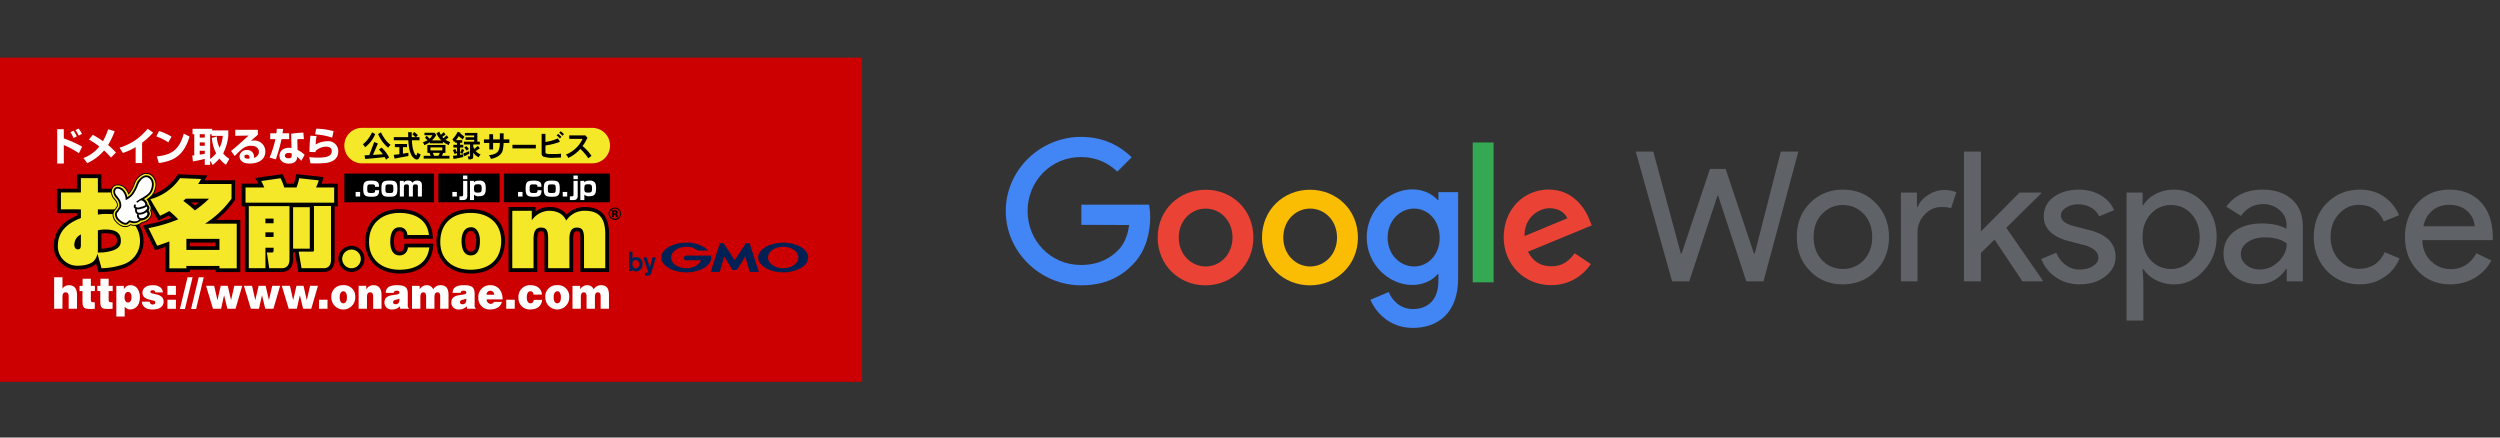 <svg width="280" height="49" viewBox="0 0 280 49" xmlns="http://www.w3.org/2000/svg">
    <rect x="0" y="0" width="280" height="49" fill="#333333" stroke="none"/>
    <g fill="none" fill-rule="evenodd">
        <g fill-rule="nonzero">
            <g fill="#5F6368">
                <path d="M199.452 16.977h1.963l-3.905 14.535h-1.922l-3.154-9.586h-.083l-3.154 9.586h-1.922l-4.072-14.535h1.963l3.091 11.43h.084l3.174-9.484h1.755l3.174 9.483h.084zM201.248 26.543c0-1.532.48-2.795 1.462-3.79.982-.993 2.214-1.51 3.697-1.51s2.715.496 3.676 1.51c.982.995 1.483 2.258 1.483 3.79s-.501 2.816-1.483 3.79c-.96.993-2.193 1.51-3.676 1.51s-2.715-.496-3.697-1.51c-.981-.995-1.462-2.258-1.462-3.79m1.88 0c0 1.077.313 1.926.94 2.588.626.663 1.4.994 2.34.994.918 0 1.712-.331 2.338-.994.627-.662.94-1.532.94-2.588s-.313-1.905-.94-2.568c-.647-.683-1.42-1.014-2.339-1.014s-1.692.331-2.34 1.014c-.626.642-.94 1.512-.94 2.568M214.782 31.512h-1.88v-9.938h1.797v1.615h.083c.188-.518.585-.973 1.17-1.346.585-.373 1.17-.56 1.754-.56.544 0 1.003.084 1.4.25l-.585 1.8c-.23-.103-.606-.144-1.107-.144-.71 0-1.337.29-1.859.849a2.824 2.824 0 0 0-.793 1.987v5.487h.02zM228.797 31.512h-2.277l-3.132-4.68-1.525 1.492v3.188h-1.9V16.977h1.9v8.945l4.323-4.348h2.423v.082l-3.906 3.852 4.094 5.921z"/>
                <path d="M236.943 28.758c0 .87-.376 1.595-1.15 2.195-.772.6-1.733.89-2.881.89-1.003 0-1.901-.269-2.653-.786a4.262 4.262 0 0 1-1.629-2.05l1.67-.704c.251.6.607 1.056 1.066 1.387a2.55 2.55 0 0 0 1.546.497c.605 0 1.107-.124 1.503-.393.397-.249.606-.56.606-.911 0-.642-.501-1.098-1.483-1.408l-1.712-.435c-1.943-.497-2.925-1.429-2.925-2.795 0-.911.376-1.636 1.107-2.174.731-.539 1.692-.829 2.862-.829.877 0 1.692.207 2.402.622.71.414 1.211.973 1.504 1.677l-1.671.683a2.17 2.17 0 0 0-.94-.994c-.439-.248-.94-.352-1.441-.352-.46 0-.92.124-1.316.373-.397.248-.585.538-.585.89 0 .56.543.973 1.608 1.222l1.525.393c1.984.497 2.987 1.49 2.987 3.002M243.48 31.844c-.731 0-1.4-.166-2.026-.477a3.544 3.544 0 0 1-1.4-1.242h-.083l.084 1.387v4.39h-1.88V21.574h1.796v1.387h.084a3.544 3.544 0 0 1 1.4-1.242 4.36 4.36 0 0 1 2.025-.477c1.316 0 2.444.518 3.363 1.533.94 1.035 1.42 2.298 1.42 3.747 0 1.47-.48 2.733-1.42 3.748-.92 1.056-2.047 1.574-3.363 1.574m-.313-1.719c.898 0 1.65-.331 2.276-1.015.606-.662.92-1.511.92-2.567 0-1.035-.314-1.905-.92-2.568-.605-.683-1.378-1.014-2.276-1.014-.92 0-1.671.331-2.298 1.014-.605.684-.898 1.533-.898 2.568 0 1.056.293 1.926.898 2.588.627.663 1.4.994 2.298.994M253.401 21.242c1.4 0 2.485.373 3.3 1.098.815.724 1.211 1.739 1.211 3.043v6.13h-1.796v-1.388h-.083c-.773 1.139-1.817 1.698-3.112 1.698-1.107 0-2.026-.331-2.778-.973-.752-.642-1.107-1.47-1.107-2.444 0-1.035.397-1.842 1.17-2.463.793-.601 1.837-.912 3.132-.912 1.128 0 2.047.208 2.757.6v-.434c0-.642-.25-1.2-.772-1.656a2.68 2.68 0 0 0-1.818-.684c-1.044 0-1.88.435-2.506 1.326l-1.65-1.036c.919-1.263 2.277-1.905 4.052-1.905m-2.423 7.227c0 .496.209.89.627 1.221a2.27 2.27 0 0 0 1.462.497c.793 0 1.504-.29 2.11-.87.605-.58.94-1.263.94-2.05-.586-.455-1.4-.683-2.465-.683-.773 0-1.4.187-1.922.539-.522.352-.752.807-.752 1.346M264.304 31.844c-1.483 0-2.716-.497-3.697-1.512-.961-1.035-1.462-2.298-1.462-3.789 0-1.532.48-2.795 1.462-3.79.981-.993 2.214-1.51 3.697-1.51 1.023 0 1.921.248 2.673.765a4.72 4.72 0 0 1 1.713 2.092l-1.713.704c-.522-1.243-1.462-1.864-2.799-1.864-.856 0-1.608.352-2.235 1.035-.605.684-.919 1.533-.919 2.547 0 1.015.314 1.864.92 2.547.626.683 1.378 1.035 2.234 1.035 1.379 0 2.34-.62 2.903-1.863l1.671.704c-.376.89-.94 1.594-1.733 2.091-.773.538-1.692.808-2.715.808M274.433 31.844c-1.483 0-2.694-.497-3.634-1.512-.96-.994-1.441-2.257-1.441-3.789 0-1.512.46-2.775 1.4-3.79.918-1.014 2.109-1.51 3.57-1.51 1.484 0 2.674.476 3.552 1.428.877.952 1.315 2.298 1.315 4.017l-.02.207H271.3c.021.973.355 1.76.982 2.36.627.6 1.379.89 2.256.89 1.19 0 2.151-.6 2.82-1.78l1.67.808c-.417.807-1.086 1.49-1.88 1.967a5.463 5.463 0 0 1-2.715.704m-3.007-6.502h5.743c-.062-.683-.334-1.263-.856-1.719-.501-.455-1.19-.683-2.047-.683-.71 0-1.316.207-1.838.642-.522.435-.856 1.035-1.002 1.76"/>
            </g>
            <path d="M121.11 25.181v-2.258h7.587c.084.46.126.92.126 1.4 0 1.695-.46 3.807-1.965 5.312-1.463 1.527-3.324 2.322-5.79 2.322-4.578-.021-8.424-3.744-8.424-8.323 0-4.58 3.846-8.303 8.424-8.303 2.529 0 4.327.983 5.685 2.28l-1.61 1.61c-.982-.92-2.278-1.631-4.096-1.631-3.345 0-5.958 2.698-5.958 6.044 0 3.346 2.613 6.043 5.958 6.043 2.174 0 3.407-.878 4.18-1.652.648-.648 1.066-1.568 1.234-2.823l-5.352-.02z" fill="#4285F4"/>
            <path d="M140.382 26.603c0 3.074-2.404 5.354-5.372 5.354s-5.351-2.28-5.351-5.354c0-3.095 2.404-5.353 5.372-5.353s5.351 2.237 5.351 5.353m-2.34 0c0-1.924-1.401-3.241-3.011-3.241s-3.01 1.317-3.01 3.241c0 1.903 1.4 3.242 3.01 3.242 1.61 0 3.01-1.339 3.01-3.242" fill="#EA4335"/>
            <path d="M152.088 26.603c0 3.074-2.404 5.354-5.372 5.354s-5.372-2.259-5.372-5.354 2.404-5.353 5.372-5.353 5.372 2.237 5.372 5.353m-2.341 0c0-1.924-1.4-3.241-3.01-3.241-1.61 0-3.01 1.317-3.01 3.241 0 1.903 1.4 3.242 3.01 3.242 1.61 0 3.01-1.339 3.01-3.242" fill="#FBBC04"/>
            <path d="M163.313 21.563v9.599c0 3.952-2.32 5.563-5.08 5.563-2.591 0-4.16-1.736-4.744-3.158l2.048-.858c.355.879 1.254 1.903 2.697 1.903 1.755 0 2.863-1.087 2.863-3.136v-.774h-.083c-.523.648-1.547 1.213-2.822 1.213-2.676 0-5.121-2.321-5.121-5.333 0-3.011 2.445-5.374 5.12-5.374 1.276 0 2.28.564 2.823 1.192h.083v-.879h2.216v.042zm-2.07 5.061c0-1.882-1.254-3.262-2.863-3.262-1.61 0-2.968 1.38-2.968 3.262 0 1.861 1.358 3.22 2.968 3.22 1.61 0 2.864-1.359 2.864-3.22" fill="#4285F4"/>
            <path fill="#34A853" d="M164.944 15.958h2.34v15.663h-2.34z"/>
            <path d="m176.357 28.36 1.818 1.213c-.585.878-2.006 2.363-4.452 2.363-3.031 0-5.31-2.342-5.31-5.354 0-3.178 2.279-5.353 5.038-5.353 2.78 0 4.139 2.216 4.578 3.408l.25.607-7.148 2.948c.543 1.067 1.4 1.632 2.592 1.632 1.191.02 2.028-.565 2.634-1.464m-5.602-1.924 4.787-1.987c-.272-.669-1.046-1.13-1.986-1.13-1.213 0-2.864 1.047-2.801 3.117" fill="#EA4335"/>
        </g>
        <path fill="#C00" d="M0 6.455h96.552v36.311H0z"/>
        <path d="M68.324 16.308c0 .526-.208 1.03-.579 1.402-.37.372-.874.581-1.398.581H40.539a1.97 1.97 0 0 1-1.399-.58 1.982 1.982 0 0 1-.577-1.403c0-.526.207-1.031.577-1.403.371-.373.874-.582 1.399-.582h25.808c.525 0 1.028.21 1.399.581.37.373.579.878.578 1.404z" fill="#F4E829" fill-rule="nonzero"/>
        <path d="M71.58 29.583c-.006.203-.096.476-.37.476a.359.359 0 0 1-.356-.292.605.605 0 0 1-.026-.194c0-.329.199-.455.366-.455a.406.406 0 0 1 .386.465zm-1.115-1.387v2.166h.37v-.16c.105.129.26.204.425.206a.75.75 0 0 0 .706-.82.743.743 0 0 0-.68-.806.657.657 0 0 0-.451.175v-.761h-.37zm2.991.632-.394 1.338-.087.288c-.106.322-.221.436-.51.436a1.2 1.2 0 0 1-.223-.018v-.322a.538.538 0 0 0 .1.009.312.312 0 0 0 .167-.039.215.215 0 0 0 .087-.126l-.563-1.565h.401l.345 1.145.295-1.145h.382zm8.836 1.41h.223a.039.039 0 0 0 .03-.017l.924-1.493.503 1.707c.004.012.014.02.026.02h.968a.014.014 0 0 0 .014-.02l-1.022-3.195a.03.03 0 0 0-.026-.02h-.364a.044.044 0 0 0-.032.017l-1.245 1.907-1.245-1.907a.043.043 0 0 0-.031-.017h-.365a.03.03 0 0 0-.026.02l-1.022 3.196a.014.014 0 0 0 .014.02h.967a.029.029 0 0 0 .027-.02l.503-1.708.923 1.493c.007.01.019.017.031.017h.225zm-2.645-1.591a.02.02 0 0 0-.02-.016h-2.761a.26.26 0 0 0-.234.395.26.26 0 0 0 .234.127h1.64c-.196.51-.855.885-1.64.885-.939 0-1.7-.536-1.7-1.198 0-.663.761-1.199 1.7-1.199.462-.01.914.135 1.283.413l.003.003a.024.024 0 0 0 .012.004h1.127a.02.02 0 0 0 .02-.021.02.02 0 0 0-.005-.013v-.002a3.438 3.438 0 0 0-2.44-.846c-1.547 0-2.799.743-2.799 1.66 0 .918 1.253 1.662 2.8 1.662 1.546 0 2.799-.744 2.799-1.661a.998.998 0 0 0-.02-.194v.001zm8.071-1.469c-1.548 0-2.8.744-2.8 1.661s1.253 1.661 2.8 1.661 2.8-.743 2.8-1.66c0-.918-1.254-1.663-2.8-1.663v.001zm0 2.86c-.939 0-1.7-.537-1.7-1.199s.761-1.198 1.7-1.198c.94 0 1.699.536 1.699 1.198 0 .662-.762 1.198-1.699 1.198v.001z" fill="#012155" fill-rule="nonzero"/>
        <path d="M68.324 19.443H56.439v3.21h11.885v-3.21zm-12.368 3.21v-3.21H49.1v3.21h6.855zm-17.394 0h10.056v-3.21H38.563l-.001 3.21zm11.357-6.987c.161.104.336.187.518.246a.91.91 0 0 0-.165.33 2.406 2.406 0 0 1-.505-.258l-.16-.103v.172h-1.461v-.132l-.025.017c-.189.13-.393.237-.608.317a.777.777 0 0 0-.158-.315c.176-.059.347-.133.509-.223l.019-.012s-.261-.247-.282-.263c.016-.023.165-.22.186-.243l.331.33.014-.012c.112-.102.207-.222.282-.354l.013-.024h-.885v-.276h1.085a.063.063 0 0 1 .024-.016c.016.018.2.25.214.267a3.07 3.07 0 0 1-.456.586l-.028.027h1.043s-.138-.155-.14-.159a2.348 2.348 0 0 1-.4-.634l.325-.189c.041.118.094.23.157.338l.01.016s.302-.277.329-.3c.017.025.18.244.196.265-.023.02-.351.256-.351.256l-.015.01.143.149.35-.33c.02.02.187.238.202.262l-.333.24.022.015zm-.42 1.785h.843v.31h-2.888v-.31h.774l-.122-.33h-.242v-.888h2.025v.887c-.027 0-.255.01-.255.01l-.134.321zm.044-.606v-.339h-1.33v.34h1.33zm-.287.275h-.777l.008.02s.126.302.14.31l.478-.008.15-.322zm2.273.223v-.823h.361v-.3h-.36v-.231h.243v-.298h-.696l.096-.13.2-.298.008-.019.014.015s.4.33.427.356c.016-.03.178-.266.191-.288a2.59 2.59 0 0 0-.448-.366l-.012-.01.024-.04.015-.03c-.03-.01-.313-.116-.334-.124a2.877 2.877 0 0 1-.592.846c.075.097.137.204.183.317.022-.017.128-.116.128-.116v.185h.202v.23h-.399v.302h.4v.496l-.032.006s-.134-.302-.142-.33a8.238 8.238 0 0 1-.286.109c.073.141.134.288.183.438.024-.007.276-.096.276-.096v.258l-.446.046c.004.03.051.325.059.354.37-.051.736-.125 1.097-.223v-.31l-.08.017-.28.057zm-4.912.066c-.077-.02-.148-.12-.223-.307a2.735 2.735 0 0 1-.202-.742 5.487 5.487 0 0 1-.059-.634v-.016h.852v-.353h-.387l.207-.22a3.72 3.72 0 0 0-.418-.354l-.202.267.357.307h-.426l-.006-.552h-.398l.008.552h-1.611v.353h1.625v.016c.01.245.033.489.07.73.04.295.12.582.242.852.073.157.18.296.312.406.094.087.215.141.342.153a.343.343 0 0 0 .203-.11c.1-.139.17-.297.207-.465a1.89 1.89 0 0 1-.373-.204c-.024.187-.062.296-.12.321zm-4.593-2.392-.355-.194c-.132.282-.295.55-.484.797-.16.2-.341.38-.542.538.1.097.184.21.246.335.5-.384.892-.893 1.135-1.476zm.413 1.727c.154.156.295.325.422.504l.014.025-1.104.08.554-1.28-.411-.171-.549 1.465-.002.008s-.495.021-.531.024l.07.403c.76-.051 1.49-.126 2.168-.214.014.008.147.246.171.287.027-.02.32-.232.343-.246a4.66 4.66 0 0 0-.832-1.102c-.02.011-.287.2-.312.217h-.001zm2.69.446v-.711h.465v-.352h-1.365v.352h.503v.793l-.631.07.088.42c.03-.008 1.528-.284 1.555-.287v-.368l-.611.102-.003-.019zm-1.934-1.508a4.84 4.84 0 0 1-.526-.86c-.024.018-.3.179-.324.194.153.346.348.673.579.972a3.4 3.4 0 0 0 .562.557.93.93 0 0 1 .269-.322 2.38 2.38 0 0 1-.559-.542l-.001.001zm13.215-.747h-.426v.68h-.753v-.582H54.8v.582h-.6v.392h.6v.731h.428v-.73h.753v.017c.003.25-.033.498-.107.737-.114.354-.494.564-1.124.617.11.12.189.265.228.423.752-.16 1.2-.486 1.326-.97.057-.266.091-.536.102-.807v-.017h.642v-.392h-.643l.002-.681zm6.1.062a6.072 6.072 0 0 0-.165.166c.134.102.256.22.362.35.017-.022.152-.16.17-.178a2.426 2.426 0 0 0-.366-.338h-.002zm.126-.129c.128.102.248.214.36.335l.17-.175a2.746 2.746 0 0 0-.367-.326l-.162.166h-.001zm-.953 2.381a1.087 1.087 0 0 1-.533-.07c-.039-.027-.057-.082-.057-.174v-.713l.011-.002a7.091 7.091 0 0 0 1.616-.41c-.02-.03-.219-.362-.233-.382a4.92 4.92 0 0 1-1.378.397l-.017.003v-.906h-.428v2.19a.357.357 0 0 0 .188.354c.391.122.802.167 1.21.134 0 0 .744-.027.773-.027v-.434c-.234.03-.47.044-.705.04h-.447zm3.58-.88-.01-.009.008-.014c.171-.233.32-.482.445-.743 0 0 .08-.134.1-.16-.016-.016-.257-.287-.274-.304l-.039.024h-1.737v.393h1.493l-.012.025a3.466 3.466 0 0 1-1.86 1.736c.068.055.128.117.181.186 0 0 .07.146.086.186.513-.235.97-.575 1.344-.999l.01-.01.014.01c.333.311.63.66.884 1.038l.352-.271a5.234 5.234 0 0 0-.985-1.087zm-12.704.544c-.21.112-.43.2-.66.262.01.027.1.3.111.328.03-.013.557-.286.557-.286l-.008-.304zm4.838-.29h2.617v-.407h-2.617v.407zm-5.163-.259a7.725 7.725 0 0 0-.236.166c.1.1.19.214.263.336.024-.016.227-.161.255-.179a2.036 2.036 0 0 0-.282-.323zm-.671.68s-.015.03-.025.043l.017.01c.079.041.151.093.214.156.015-.03.21-.421.22-.444-.02-.013-.232-.133-.259-.151-.045.133-.1.263-.167.387zm1.725-.114-.016-.014.02-.01.453-.288-.21-.278c-.023.02-.425.34-.425.34l-.104-.248v-.25h.736v-.313h-.277v-.983h-1.396v.282h1.037v.205h-.96v.288h.96v.208H51.96v.313h.685v1.249l-.014.084h-.257c.049.108.084.222.105.34a.956.956 0 0 0 .417-.065c.07-.039.105-.126.108-.275v-.424l.03.046c.061.086.131.166.21.237.114.097.24.18.374.247a.729.729 0 0 1 .217-.313 2.166 2.166 0 0 1-.407-.243l-.142-.135zm-12.47 12.067c0 .592-.356 1.125-.901 1.35-.545.226-1.172.1-1.589-.318a1.465 1.465 0 0 1-.314-1.594 1.458 1.458 0 0 1 2.804.562zM15.043 24.51a3.429 3.429 0 0 1 1.03 2.493c0 1.366-.697 2.368-2.077 2.977a8.262 8.262 0 0 1-2.62.482l-.338.023s-.185-.66-.271-.96c-.62.616-1.771.654-2.003.654a2.594 2.594 0 0 1-1.94-.733 2.61 2.61 0 0 1-.789-1.922c0-2.117 1.686-3 2.582-3.382v-.272H6.379v-2.73h2.238v-1.613h2.738v1.612h2.187v2.57c.565.123 1.084.4 1.5.801zm-1.948 2.43c0-.284 0-.816-1.322-.816-.172 0-.313.012-.417.022v1.715a4.24 4.24 0 0 0 .73-.097c1.008-.21 1.008-.55 1.008-.825zm11.125-2.311h2.697v5.843h-2.774v-.272H21.27v.272h-2.738v-2.829c-.256.091-.473.165-.691.239l-.468.152-1.381-2.788.532-.108a17.954 17.954 0 0 0 2.663-.73c-.097-.09-.194-.177-.293-.266-.307.167-.563.286-.817.399l-.341.152-1.553-2.634.511-.15a5.4 5.4 0 0 0 3.104-2.194l.13-.194 2.598.102.701.02-.32.543h3.424v2.192l-.074.105a9.98 9.98 0 0 1-2.038 2.146zm-2.81-1.961c.131.108.272.228.42.36.171-.123.33-.246.472-.36h-.891zm2.733 4.502H21.27v.41h2.873v-.41zm11.953-6.85.147-.483-3.07-.337-.08.371c-.05.237-.112.472-.186.702h-.786a6.375 6.375 0 0 0-.35-.82l-.14-.253-3.047.44.293.532.052.101h-1.865v2.54h.365v7.349h4.102c.798 0 1.294-.543 1.294-1.412v-.783h.204l.382 2.195h2.818c.375 0 1.249-.137 1.249-1.419v-5.93h.354v-2.54h-1.825c.032-.089.065-.174.09-.252zm9.165 7.328c-.068.475-.286.54-.515.54-.517 0-.624-.59-.624-1.086 0-1.224.453-1.224.624-1.224a.397.397 0 0 1 .315.105l.01.011a.516.516 0 0 1 .13.347l.018.395h3.274l-.045-.459c-.168-1.755-1.589-2.852-3.702-2.852-2.295 0-3.842 1.475-3.842 3.664 0 2.118 1.547 3.543 3.842 3.543 2.173 0 3.54-1.048 3.747-2.875l.053-.466h-3.232l-.053.357zm11.29-.675c0 2.26-1.467 3.66-3.83 3.66-2.328 0-3.832-1.385-3.832-3.533 0-2.265 1.463-3.673 3.82-3.673 2.334 0 3.843 1.394 3.843 3.546zm-3.215 0a1.439 1.439 0 0 0-.306-.999.324.324 0 0 0-.263-.101l-.011.003h-.012c-.575 0-.639.769-.639 1.097 0 .554.107 1.216.615 1.216.17 0 .616 0 .616-1.216zm12.159-3.786a2.77 2.77 0 0 0-2.022.824 2.443 2.443 0 0 0-2.01-.824 2.653 2.653 0 0 0-1.482.495v-.495h-3.024v7.275h3.217v-3.642c0-.915.241-.915.42-.915.257 0 .386 0 .386.826v3.73h3.216v-3.64c0-.916.243-.916.42-.916.255 0 .383 0 .383.826v3.73h3.217v-4.223c-.002-2.052-.892-3.051-2.721-3.051zm3.686 1.11.005.02h-.19a.497.497 0 0 1-.013-.105.405.405 0 0 0-.012-.097.12.12 0 0 0-.059-.057.176.176 0 0 0-.071-.013h-.087v.271h-.193v-.765h.368a.417.417 0 0 1 .153.039.2.2 0 0 1 .103.184.165.165 0 0 1-.056.14.265.265 0 0 1-.13.05c.04.005.077.02.11.044a.205.205 0 0 1 .068.172v.069a.13.13 0 0 0 0 .024l.004.025zm-.193-.51a.092.092 0 0 0-.064-.087.394.394 0 0 0-.12-.017h-.05v.227h.08a.19.19 0 0 0 .113-.027.113.113 0 0 0 .041-.096zm.563.148a.679.679 0 0 1-.207.501.662.662 0 0 1-.485.194.679.679 0 0 1-.691-.695.682.682 0 0 1 .691-.692.688.688 0 0 1 .692.692zm-.122.002a.558.558 0 0 0-.166-.401.53.53 0 0 0-.4-.173.544.544 0 0 0-.41.173.572.572 0 0 0 .69.896.572.572 0 0 0 .286-.495z" fill="#000" fill-rule="nonzero"/>
        <path d="M39.37 27.95a1.048 1.048 0 0 0-.743 1.783 1.04 1.04 0 0 0 1.781-.735 1.046 1.046 0 0 0-1.038-1.048zm-30.31-8v1.608H6.824v1.891H9.06v.97c-.748.304-2.579 1.046-2.579 3.101-.02.613.22 1.206.661 1.632.44.427 1.04.646 1.65.605.498 0 1.361-.12 1.758-.57.185-.223.31-.49.364-.776l.458 1.63a7.836 7.836 0 0 0 2.487-.446 2.735 2.735 0 0 0 1.82-2.592 3.039 3.039 0 0 0-.893-2.185c-.615-.596-1.428-.856-2.851-.856a4.875 4.875 0 0 0-.813.05c-.032 0-.159.02-.159.02v-.581h2.187v-1.892h-2.187V19.95H9.06m0 6.307v1.079c0 .301 0 .594-.341.594-.095 0-.396-.05-.396-.523a1.3 1.3 0 0 1 .735-1.15m1.905-.468c.105-.012.21-.03.313-.053.114-.008.292-.032.52-.032 1.198 0 1.738.41 1.738 1.234 0 .377-.031.959-1.342 1.233-.41.091-.83.127-1.249.106.01-.136.02-.19.02-.318v-2.17zm5.872-3.478 1.093 1.85c.354-.156.698-.33 1.032-.524.354.288.688.6 1 .932a17.752 17.752 0 0 1-3.331.983l.977 1.97c.405-.134.759-.25 1.364-.479v3.012h1.904v-.272h3.705v.272h1.935v-5.007h-3.548a10.68 10.68 0 0 0 2.966-2.799v-1.641h-3.737c.095-.146.159-.252.332-.564l-2.36-.092a5.83 5.83 0 0 1-3.329 2.36m3.964-.063h2.612c-.49.485-1.023.926-1.59 1.317-.406-.384-.838-.74-1.292-1.064.073-.065.116-.107.271-.253m3.776 4.504v1.238h-3.704v-1.238h3.704zm2.92-5.76v1.703h9.926v-1.702h-2.028a7.76 7.76 0 0 0 .31-.792l-2.195-.241c-.07.352-.17.698-.3 1.033h-1.375c-.112-.355-.25-.7-.416-1.033l-2.163.312c.128.232.24.473.332.72H27.5m.364 2.091v6.957h1.865v-2.298h.915v.314c0 .022 0 .22-.157.22h-.595l.26 1.764h1.394c.626 0 .876-.416.876-.993v-5.964h-4.561m1.865 1.402h.914v.518h-.914v-.518m0 1.537h.915v.515h-.915v-.515m3.101-2.813v4.64h1.87v-4.64h-1.87m2.34 4.7c0 .21 0 .272-.187.272h-1.53l.323 1.86h2.467c.833 0 .833-.763.833-1v-5.97h-1.906v4.838zm12.87-1.59c-.172-1.782-1.681-2.473-3.285-2.473-1.979 0-3.42 1.187-3.42 3.242 0 2.035 1.487 3.121 3.42 3.121 1.661 0 3.127-.674 3.331-2.503H45.68a.907.907 0 0 1-.928.899c-.697 0-1.04-.597-1.04-1.506 0-.71.147-1.644 1.04-1.644a.791.791 0 0 1 .617.243.907.907 0 0 1 .255.62h2.414zm4.676-2.473c-2.028 0-3.4 1.16-3.4 3.253 0 2.057 1.485 3.11 3.41 3.11s3.412-1.028 3.412-3.238c0-1.873-1.306-3.125-3.422-3.125m.034 1.609c.619-.033 1.006.635 1.006 1.516 0 1.14-.387 1.634-1.029 1.634-.607 0-1.03-.494-1.03-1.634 0-.676.24-1.516 1.053-1.516zm4.627 4.585h2.382v-3.222c0-.721.135-1.33.834-1.33.629 0 .8.358.8 1.242v3.31h2.383v-3.222c0-.721.135-1.33.836-1.33.63 0 .801.358.801 1.242v3.31h2.38v-3.804c0-1.642-.55-2.631-2.3-2.631a2.422 2.422 0 0 0-2.073 1.101c-.285-.644-.88-1.101-1.957-1.101a2.453 2.453 0 0 0-1.9 1.07v-1.069h-2.185l-.001 6.434z" fill="#F4E829" fill-rule="nonzero"/>
        <g fill-rule="nonzero">
            <path d="M16.215 19.385c-.557.093-1.01.663-1.211 1.191a4.243 4.243 0 0 1-.455.89c-.04.055-.084.107-.132.155a1.88 1.88 0 0 0-.322-.529 1.16 1.16 0 0 0-1.152-.406.8.8 0 0 0-.527.75v.058c.026.336.171.653.41.89.004 0 .109.137.109.137.103.142.165.31.177.486a.19.19 0 0 1-.006.051l-.034.05-.173.264-.04.045a.846.846 0 0 0-.226.393l-.025.164c-.004.294.097.58.284.806l.01.01c.169.207.774.852 1.462.576a.919.919 0 0 0 .269-.15c.444.166.944.066 1.292-.258a1.327 1.327 0 0 0 1.04-.796l.02-.065a.742.742 0 0 0-.068-.526c.007-.02.017-.039.017-.039l.017-.06a.7.7 0 0 0-.172-.647.94.94 0 0 0-.07-.249 1.214 1.214 0 0 0-.148-.228c.157-.1.303-.217.435-.35.22-.236.373-.529.441-.846.042-.162.064-.329.065-.497a1.277 1.277 0 0 0-.274-.842 1.065 1.065 0 0 0-1.013-.428z" fill="#000"/>
            <path d="M16.806 23.568c.01-.023.024-.045.031-.068.008-.023.011-.04.017-.056a.58.58 0 0 0-.167-.564.799.799 0 0 0-.072-.26 1.156 1.156 0 0 0-.205-.294c.186-.113.358-.248.512-.402.208-.224.352-.5.416-.8.14-.42.069-.884-.19-1.244a.966.966 0 0 0-.915-.396A1.72 1.72 0 0 0 15.1 20.61c-.117.322-.274.63-.466.914a1.189 1.189 0 0 1-.258.271 1.793 1.793 0 0 0-.355-.636 1.05 1.05 0 0 0-1.045-.376.699.699 0 0 0-.456.657c.011.332.15.647.387.878-.003-.005.085.106.107.137a.956.956 0 0 1 .193.621c0 .007 0 .01-.002.012-.003.012-.01.024-.05.081a2.31 2.31 0 0 0-.165.25.604.604 0 0 1-.053.066.718.718 0 0 0-.202.35.75.75 0 0 0-.023.146v.005c0 .266.092.524.262.728 0 .004.004.01.008.01.155.19.721.792 1.346.546a.925.925 0 0 0 .285-.166c.434.175.93.08 1.268-.245.436-.048.814-.327.99-.73a.648.648 0 0 0-.065-.56z" fill="#F4E829"/>
            <path d="M16.26 19.646c-.472.16-.841.535-.996 1.01h-.002a4.459 4.459 0 0 1-.488.954 1.566 1.566 0 0 1-.517.465 1.665 1.665 0 0 0-.38-.798.884.884 0 0 0-.851-.331.52.52 0 0 0-.338.504c.016.286.14.554.348.75l.109.143c.164.213.244.479.225.747a.322.322 0 0 1-.087.178l-.155.233-.077.093a.586.586 0 0 0-.173.388c0 .225.08.443.225.614.199.242.847.787 1.217.486l.047-.042c.06-.047.119-.098.174-.15.406.193.888.12 1.218-.186.409-.01.778-.247.96-.614a.535.535 0 0 0 .038-.194.489.489 0 0 0-.137-.328.541.541 0 0 0 .09-.356.472.472 0 0 0-.204-.3.884.884 0 0 0-.408-.615c.254-.143.489-.318.7-.52.273-.315.423-.72.42-1.138a1.011 1.011 0 0 0-.208-.662.78.78 0 0 0-.75-.33z" fill="#000"/>
            <path d="M16.852 20.11c-.566-.68-1.197.102-1.396.621-.13.352-.302.687-.513.997a2.297 2.297 0 0 1-.867.69 1.523 1.523 0 0 0-.35-1.006c-.247-.282-.788-.496-.833.053-.018.283.27.543.419.752.196.258.29.58.264.903-.027.19-.121.227-.267.48-.092.163-.215.185-.225.391.004.177.07.346.184.48.194.228.717.617.921.45a1.85 1.85 0 0 0 .297-.265c.363.122.877.28 1.186-.155l-.005-.01c.478.099 1.267-.557.671-.897.204-.194.265-.423-.032-.564l-.008.002c.073-.236-.223-.556-.43-.624a.63.63 0 0 0-.57.232c.403-.42.963-.6 1.353-1.006.317-.307.516-1.15.2-1.524z" fill="#FFF"/>
            <path d="M16.558 23.617a.652.652 0 0 0 .141-.222.358.358 0 0 0-.21-.45.454.454 0 0 0-.039-.256.883.883 0 0 0-.462-.435c-.136-.089-.429.156-.654.262a.087.087 0 0 0-.025.138c.04.04.103.043.146.006.174-.155.322-.252.47-.207.146.065.265.18.337.323.03.055.038.12.021.18-.041.1-.33.172-.484.214l-.175.05a.513.513 0 0 1-.418-.049c-.01-.008-.036-.04.004-.125a.107.107 0 0 0-.05-.141.108.108 0 0 0-.14.051.311.311 0 0 0 .03.357.34.34 0 0 0 .105.07.094.094 0 0 0-.024.047c-.035.374.141.518.277.573a.099.099 0 0 0-.07.097.521.521 0 0 0 .433.553.985.985 0 0 0 .95-.561.41.41 0 0 0-.163-.475zm-1.22-.168c0-.004-.004-.007-.004-.01.12.016.24.01.357-.022l.159-.045c.199-.033.387-.115.548-.237.135.078.116.158.106.194a1.07 1.07 0 0 1-.967.498c-.055-.01-.231-.048-.2-.378zm1.184.576a.778.778 0 0 1-.723.42c-.16-.022-.245-.141-.255-.355a.096.096 0 0 0-.026-.056c.319.024.635-.074.885-.274.17.11.133.226.12.265z" fill="#000"/>
        </g>
        <path d="M6.064 31.052h.934v1.285a.833.833 0 0 1 .715-.395c.62 0 .912.397.912 1.104v1.535H7.69v-1.358c0-.257-.064-.483-.329-.483-.286 0-.364.203-.364.532v1.31h-.934v-3.53zm4.551 2.8h-.15c-.259 0-.291-.084-.291-.32v-.93h.45v-.588h-.448v-.798h-.924v.798h-.344v.588h.33v1.075c0 .885.15.979 1.377.906v-.73zm1.994 0h-.148c-.26 0-.292-.084-.292-.32v-.93h.449v-.588h-.45v-.798h-.92v.798h-.345v.588h.33v1.075c0 .885.15.979 1.376.906v-.73zm1.263-1.838h-.842v3.441h.935V34.33c.131.206.359.33.603.327.525 0 1.1-.364 1.1-1.377 0-.707-.342-1.338-1.05-1.338a.798.798 0 0 0-.739.457h-.007v-.384m.459 1.863c-.244 0-.385-.246-.385-.604 0-.344.155-.578.38-.578.246 0 .408.191.408.597 0 .353-.157.585-.403.585zm4.419-.854h.953v-1.009h-.953v1.01m.953 1.556v-1.009h-.953v1.01h.953zm1.304-3.531-.86 3.561h.566l.859-3.561h-.565zm1.25 0-.861 3.561h.567l.857-3.561h-.564zm3.255.961h-.791l-.364 1.589h-.008l-.36-1.589h-.912l.777 2.57h.91l.328-1.503h.01l.363 1.503h.914l.751-2.568h-.886L25.88 33.6h-.008l-.36-1.59zm4.242 0h-.79l-.365 1.589h-.008l-.362-1.589h-.91l.777 2.57h.912l.328-1.503h.01l.364 1.503h.912l.749-2.568h-.883l-.365 1.588h-.008l-.36-1.59zm4.241 0h-.792L32.84 33.6h-.007l-.36-1.589h-.912l.778 2.57h.91l.328-1.503h.01l.363 1.503h.912l.75-2.568h-.884l-.363 1.588h-.01l-.36-1.59zm2.686 2.569v-1.008h-.952v1.01l.952-.002zm1.766-2.638a1.257 1.257 0 0 0-.989.383 1.265 1.265 0 0 0-.346 1.004c.003.485.265.93.687 1.165.422.236.938.225 1.35-.027.412-.252.657-.707.64-1.191a1.253 1.253 0 0 0-.366-.975 1.246 1.246 0 0 0-.976-.359m.013.684c.243-.013.397.275.397.65 0 .484-.155.695-.405.695-.239 0-.406-.211-.406-.695 0-.29.096-.651.414-.651v.001zm1.707 1.955h.934v-1.307c0-.328.077-.531.363-.531.265 0 .328.225.328.483v1.358h.937v-1.54c0-.707-.293-1.103-.912-1.103a.909.909 0 0 0-.796.472v-.4h-.854v2.568zm4.662 0h.968v-.046a.35.35 0 0 1-.127-.329v-1.2c0-.615-.067-1.065-1.18-1.065-.931 0-1.285.316-1.285.863h.896c.023-.22.2-.25.33-.25.099 0 .304.024.304.212 0 .48-1.675-.052-1.675 1.116a.758.758 0 0 0 .839.774c.332.02.656-.108.886-.35l.045.275m-.507-.505c-.185 0-.296-.086-.296-.213 0-.333.403-.255.708-.419.023.356-.085.633-.412.633zm1.823.505h.935v-1.268c0-.308.054-.57.327-.57.248 0 .317.155.317.531v1.307h.932v-1.268c0-.308.055-.57.329-.57.247 0 .313.155.313.531v1.307h.936v-1.519c0-.699-.216-1.121-.903-1.121a.928.928 0 0 0-.813.47.753.753 0 0 0-.767-.469.947.947 0 0 0-.747.457v-.384h-.86v2.566zm6.172 0h.967v-.046a.35.35 0 0 1-.125-.329v-1.2c0-.615-.068-1.065-1.182-1.065-.929 0-1.287.316-1.287.863h.901c.022-.22.197-.25.329-.25.098 0 .305.024.305.212 0 .48-1.676-.052-1.676 1.116a.758.758 0 0 0 .841.774c.331.02.654-.109.883-.35l.044.275m-.505-.505c-.186 0-.297-.086-.297-.213 0-.333.405-.255.71-.419.022.356-.087.633-.413.633zm2.694-.546h1.783c.013-.934-.512-1.59-1.384-1.59a1.296 1.296 0 0 0-.969.397c-.253.262-.385.62-.363.984a1.251 1.251 0 0 0 1.337 1.335c.548 0 1.14-.21 1.303-.847h-.893a.372.372 0 0 1-.35.224.473.473 0 0 1-.465-.504m0-.52a.405.405 0 0 1 .435-.446c.234.015.416.21.414.445h-.85zm3.146 1.573v-1.01h-.955v1.01h.955zm3.049-1.587c-.067-.762-.66-1.055-1.29-1.055a1.283 1.283 0 0 0-1.342 1.38 1.248 1.248 0 0 0 1.342 1.335c.653 0 1.226-.289 1.308-1.068h-.943c-.028.202-.122.382-.365.382-.271 0-.408-.255-.408-.642 0-.303.058-.703.408-.703a.297.297 0 0 1 .243.108.402.402 0 0 1 .099.263h.948zm1.71-1.055c-.37-.024-.73.116-.987.383a1.263 1.263 0 0 0-.346 1.004c.003.484.266.929.687 1.164.422.236.937.225 1.349-.027.412-.252.657-.707.64-1.19.025-.364-.109-.72-.367-.976a1.246 1.246 0 0 0-.976-.358m.015.684c.242-.013.395.274.395.65 0 .483-.155.695-.404.695-.24 0-.405-.212-.405-.695 0-.288.094-.65.414-.65zm1.692 1.958h.936v-1.27c0-.307.053-.569.328-.569.245 0 .313.155.313.531v1.307h.935v-1.268c0-.308.053-.57.327-.57.247 0 .316.155.316.531v1.307h.932v-1.519c0-.699-.215-1.121-.902-1.121a.925.925 0 0 0-.81.47.754.754 0 0 0-.771-.47.947.947 0 0 0-.744.456v-.383h-.86v2.568zm-48.163-.49a.85.85 0 0 0 .227.307.95.95 0 0 0 .387.198c.176.045.356.066.537.064.159 0 .317-.016.473-.049.139-.028.271-.082.39-.16a.797.797 0 0 0 .357-.68.714.714 0 0 0-.172-.48 1.16 1.16 0 0 0-.612-.31l-.445-.108a.5.5 0 0 1-.21-.086.155.155 0 0 1 .011-.227.309.309 0 0 1 .204-.061.288.288 0 0 1 .2.069c.05.046.082.11.087.178h.848a.77.77 0 0 0-.283-.568 1.297 1.297 0 0 0-.856-.23c-.22-.007-.438.03-.642.11a.845.845 0 0 0-.374.296.755.755 0 0 0-.126.433.685.685 0 0 0 .16.456c.155.153.35.256.564.297l.527.138c.055.01.105.037.144.078a.208.208 0 0 1-.031.282.309.309 0 0 1-.213.065.31.31 0 0 1-.332-.32h-.89c.009.105.033.209.07.308zM7.146 14.468h-.738v3.846h.738v-2.07c.594.25 1.162.557 1.695.918l.358-.737a12.26 12.26 0 0 0-2.053-.919v-1.038m1.095.995.36-.194a3.759 3.759 0 0 0-.37-.636l-.349.165c.14.21.26.433.359.665m.94-.47a3.477 3.477 0 0 0-.373-.593l-.356.172c.14.193.26.398.363.614l.366-.193zm3.804 2.091a8.186 8.186 0 0 0-.883-.848 7.93 7.93 0 0 0 .74-1.543l-.728-.215a7.177 7.177 0 0 1-.58 1.33 12.426 12.426 0 0 0-1.14-.709l-.438.536c.41.225.802.485 1.17.776a4.12 4.12 0 0 1-1.78 1.288l.426.571a5.48 5.48 0 0 0 1.884-1.416c.276.246.534.511.773.794l.556-.564zm2.93-1.097c.449-.336.864-.716 1.238-1.135l-.613-.432a6.69 6.69 0 0 1-1.33 1.24c-.556.389-1.17.687-1.819.883l.375.59a7.44 7.44 0 0 0 1.426-.652v1.786h.72l.003-2.28zm2.935-.039.362-.643a5.884 5.884 0 0 0-1.402-.629l-.308.6c.478.16.931.386 1.346.673m-1.059 2.315c1.43-.214 2.768-.652 3.438-2.968l-.642-.33c-.508 1.837-1.42 2.406-3.022 2.544l.226.754zm7.523.185.375-.66a2.445 2.445 0 0 1-.69-.61c.31-.612.504-1.276.574-1.959v-.614h-1.803v-.178h-2.202v.6h.191v2.377c-.073.01-.148.016-.222.017l.072.656a15.122 15.122 0 0 0 1.327-.284v.673h.603V18l.282.475c.277-.214.533-.455.763-.719.2.273.448.508.73.694m-2.943-3.422h.565v.38h-.565v-.38m0 .924h.565v.38h-.565v-.378m.565.931v.336a5.414 5.414 0 0 1-.565.1v-.436h.565m.799-1.436c.039.598.201 1.182.477 1.713a3.659 3.659 0 0 1-.673.65v-2.784h.166v.19h1.252c-.04.462-.162.913-.36 1.331-.192-.396-.3-.83-.315-1.27l-.547.17zm5.156-.911h-2.534v.671l1.502-.024-.086.07c-1.346 1.211-1.458 1.312-1.894 1.648l.417.576c.276-.309.577-.593.9-.851.265-.199.588-.305.919-.302.718 0 .884.418.884.69a.677.677 0 0 1-.569.656.765.765 0 0 0 .019-.148.72.72 0 0 0-.774-.72.777.777 0 0 0-.847.715c0 .14.059.796 1.129.796 1.222 0 1.762-.61 1.762-1.33a1.216 1.216 0 0 0-1.268-1.246.938.938 0 0 0-.375.056c.136-.117.17-.149.812-.711v-.546m-.953 3.218c-.068.006-.106.016-.162.016-.097 0-.402-.013-.402-.24 0-.128.112-.213.27-.213a.31.31 0 0 1 .31.336.476.476 0 0 1-.016.101zm3.785-3.31-.715-.025c-.012.17-.02.272-.05.502h-.689v.66h.576a5.805 5.805 0 0 1-.169.695c-.127.468-.287.926-.478 1.372l.7.194c.26-.74.474-1.494.64-2.26h.852v-.66h-.743c.024-.172.027-.19.058-.38.003-.015.012-.074.018-.097m2.316 1.15-.056-.743a8.87 8.87 0 0 0-1.37.131l.043 1.586a2.227 2.227 0 0 0-.256-.017c-.84 0-1.092.516-1.092.897 0 .48.346.872 1.06.872.472 0 .89-.194.909-.686l.003-.09c.055.053.073.067.239.216.067.066.175.186.23.246l.375-.67a3.54 3.54 0 0 0-.792-.558l-.027-1.177a3.058 3.058 0 0 1 .734-.01m-1.367 1.845c0 .106-.008.289-.353.289a.422.422 0 0 1-.34-.117.263.263 0 0 1-.07-.176c0-.302.4-.308.458-.308a.74.74 0 0 1 .305.062v.25zm2.795-2.195-.692-.047c-.076.604-.11 1.211-.104 1.82l.677.026v-.128c.325-.315.76-.49 1.21-.49.094 0 .606.022.606.498s-.39.732-1.532.732c-.208 0-.539-.011-.99-.056l.133.69c.17.007.258.012.65.012.148 0 .417 0 .773-.026a2.454 2.454 0 0 0 1.03-.233c.422-.198.683-.632.66-1.1a1.112 1.112 0 0 0-1.203-1.127c-.24.004-.48.039-.713.105a1.887 1.887 0 0 0-.609.269c.006-.317.04-.633.102-.945m1.901-.552a7.54 7.54 0 0 0-1.95-.276l-.117.64c.65.03 1.292.152 1.908.361l.16-.725zm2.472 6.806v.515h.503v-.515h-.503zm2.623-.577c-.013-.42-.068-.691-.856-.691-.74 0-.918.146-.918.9 0 .76.185.906.934.906.597 0 .845-.111.845-.731h-.451c.007.31-.118.31-.461.31-.392 0-.414-.089-.414-.472 0-.481.058-.493.478-.493.28 0 .397.02.395.272h.448zm2.05.18c0-.785-.248-.871-.893-.871-.402 0-.57.039-.725.176-.09.087-.17.212-.17.773 0 .411.063.564.173.678.123.135.288.179.77.179.373 0 .533-.046.673-.179.096-.088.173-.22.173-.756m-1.337.036c0-.427.02-.486.422-.486.389 0 .464.008.464.456 0 .459-.025.509-.418.509-.44-.001-.47-.027-.47-.48h.002zm1.612-.88v1.757h.454v-1.076c0-.099 0-.286.298-.286.262 0 .262.16.262.233v1.125h.446v-1.094c0-.202.112-.264.301-.264.18 0 .26.078.26.212v1.149h.45V20.73a.557.557 0 0 0-.066-.292c-.1-.211-.447-.211-.483-.211a.587.587 0 0 0-.514.245c-.071-.123-.142-.245-.464-.245a.548.548 0 0 0-.503.216l-.008-.19-.433.001zm13.24 1.241v.515h.501v-.515h-.5zm2.621-.577c-.012-.42-.067-.691-.855-.691-.74 0-.918.146-.918.9 0 .76.183.906.933.906.597 0 .847-.111.847-.731h-.45c.003.31-.122.31-.463.31-.392 0-.415-.089-.415-.472 0-.481.06-.493.478-.493.283 0 .4.02.395.272h.448zm2.051.18c0-.785-.25-.871-.897-.871-.4 0-.568.039-.724.176-.087.087-.17.212-.17.773 0 .411.067.564.174.678.124.135.286.179.77.179.373 0 .535-.046.674-.179.095-.088.173-.22.173-.756m-1.337.036c0-.427.018-.486.421-.486.39 0 .465.008.465.456 0 .459-.024.509-.415.509-.442-.001-.47-.027-.47-.48zm1.668.362v.515h.503v-.516h-.503zm1.68-1.242h-.472v1.548c0 .103-.025.15-.1.174a1.454 1.454 0 0 1-.308.012v.42h.13c.331 0 .541 0 .657-.148a.563.563 0 0 0 .09-.324v-1.684m-.475-.593v.411h.485v-.41h-.485zm1.209.593H65v2.154h.449v-.612a.657.657 0 0 0 .539.18c.578 0 .77-.212.77-.85 0-.463-.06-.586-.155-.702a.671.671 0 0 0-.574-.194c-.408 0-.5.099-.586.203l-.009-.177m.438.383c.315 0 .434.026.434.461 0 .37-.034.472-.424.472-.31 0-.439-.031-.439-.44.002-.42.075-.495.43-.495l-.001.002zm-15.209.86v.514h.503v-.516l-.503.001zm1.678-1.243h-.47v1.548c0 .103-.025.15-.1.174a1.477 1.477 0 0 1-.31.012v.42h.13c.334 0 .542 0 .658-.147a.563.563 0 0 0 .089-.324v-1.685m-.476-.593v.411h.484v-.41h-.484zm1.209.593h-.432v2.154h.452v-.612c.143.139.34.205.538.18.58 0 .774-.212.774-.85 0-.463-.063-.586-.158-.702a.663.663 0 0 0-.573-.194c-.408 0-.5.099-.586.203l-.01-.177m.438.383c.314 0 .436.026.436.461 0 .37-.036.472-.423.472-.312 0-.44-.031-.44-.44 0-.42.074-.495.43-.495l-.003.002z" fill="#FFF" fill-rule="nonzero"/>
    </g>
</svg>
